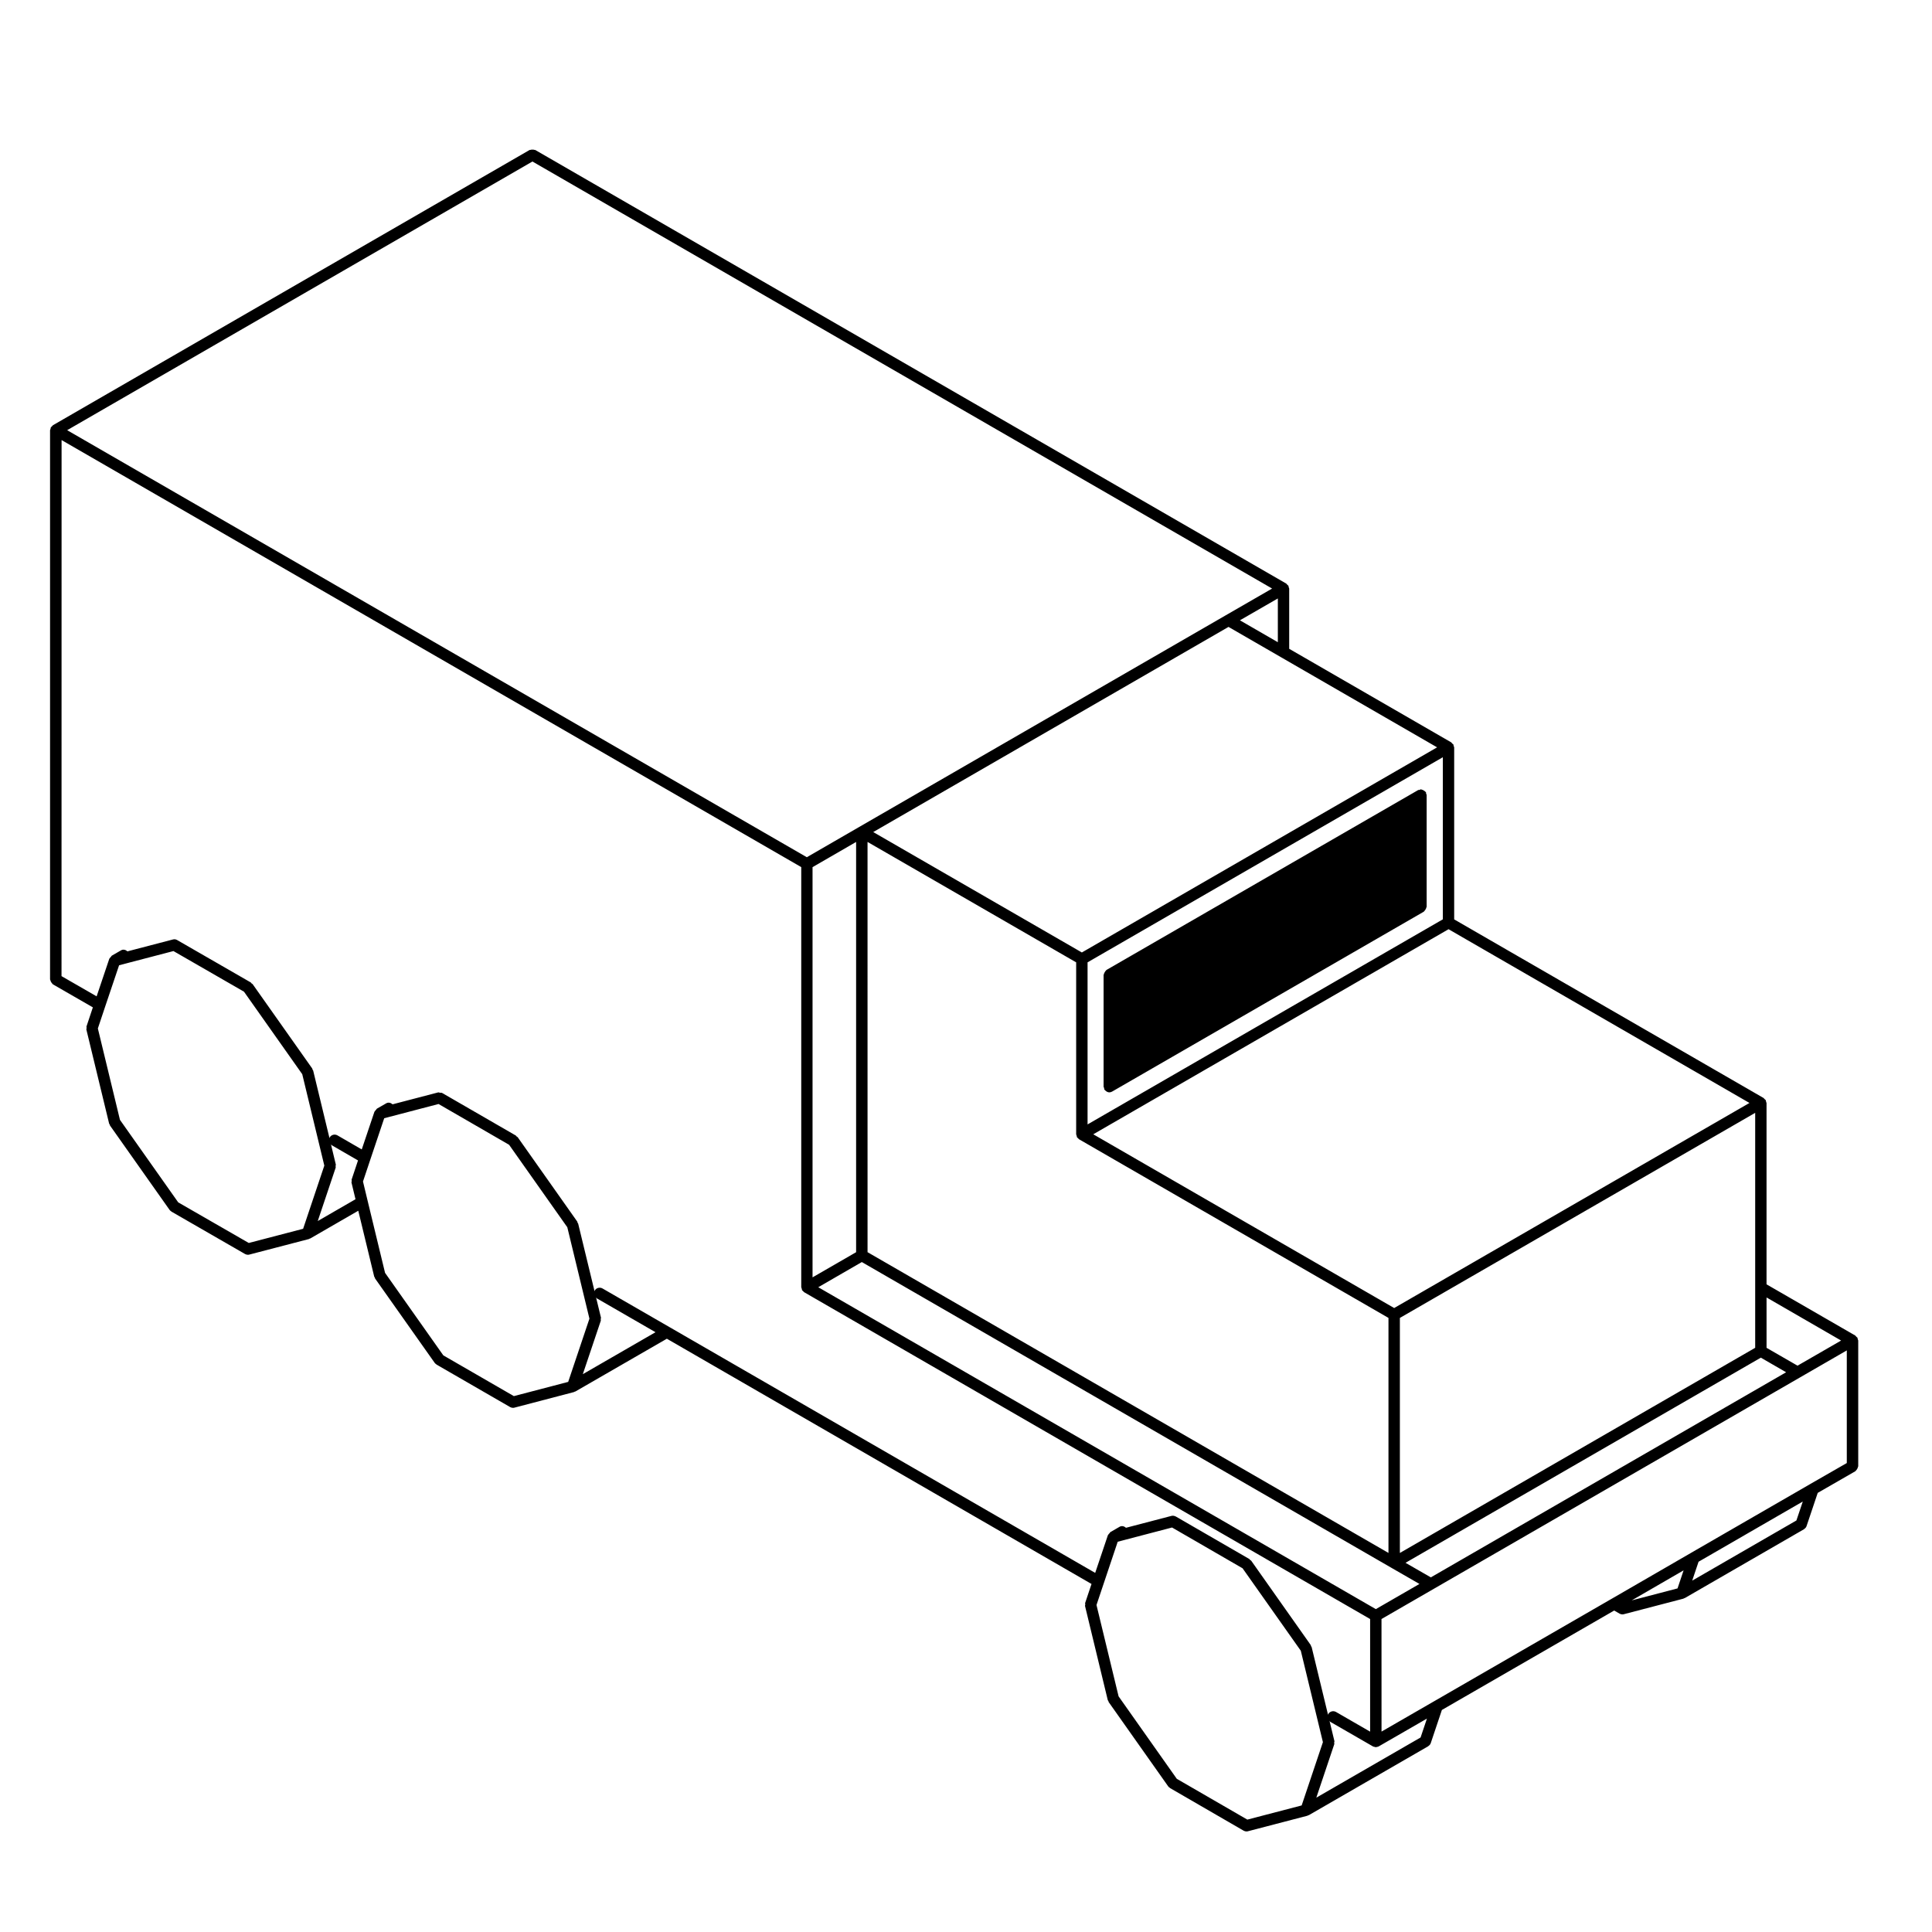 <?xml version="1.0" encoding="UTF-8"?>
<!-- Uploaded to: SVG Repo, www.svgrepo.com, Generator: SVG Repo Mixer Tools -->
<svg fill="#000000" width="800px" height="800px" version="1.1" viewBox="144 144 512 512" xmlns="http://www.w3.org/2000/svg">
 <g>
  <path d="m636.27 498.7c-0.031-0.07 0.012-0.145-0.031-0.207-0.039-0.07-0.117-0.07-0.168-0.125-0.082-0.105-0.156-0.176-0.266-0.266-0.051-0.039-0.059-0.117-0.117-0.156l-23.539-13.586v-48.059c0-0.082-0.07-0.117-0.082-0.188-0.02-0.137-0.039-0.238-0.102-0.363-0.023-0.07 0.012-0.145-0.023-0.207-0.035-0.07-0.117-0.07-0.16-0.125-0.086-0.105-0.156-0.176-0.266-0.266-0.059-0.039-0.059-0.117-0.125-0.156l-82.02-47.348v-45.594c0-0.074-0.066-0.117-0.074-0.188-0.02-0.137-0.051-0.238-0.102-0.363-0.031-0.07 0.012-0.141-0.031-0.207-0.039-0.066-0.117-0.07-0.168-0.125-0.082-0.105-0.156-0.176-0.266-0.262-0.051-0.047-0.059-0.121-0.117-0.16l-42.965-24.809v-15.965c0-0.074-0.066-0.117-0.074-0.188-0.02-0.137-0.051-0.242-0.102-0.363-0.031-0.07 0.012-0.137-0.031-0.203-0.039-0.066-0.117-0.07-0.16-0.125-0.086-0.105-0.156-0.18-0.273-0.266-0.051-0.047-0.059-0.125-0.117-0.16l-199.04-114.92c-0.066-0.035-0.133 0-0.203-0.023-0.188-0.082-0.352-0.074-0.555-0.074s-0.371-0.004-0.555 0.074c-0.066 0.023-0.137-0.012-0.203 0.023l-126.32 72.945c-0.066 0.035-0.07 0.117-0.121 0.16-0.105 0.082-0.188 0.156-0.266 0.262-0.047 0.059-0.125 0.066-0.168 0.125-0.039 0.059 0 0.137-0.023 0.207-0.055 0.125-0.082 0.227-0.102 0.363-0.012 0.07-0.074 0.109-0.074 0.188v145.55c0 0.074 0.066 0.117 0.082 0.188 0.023 0.203 0.109 0.344 0.211 0.523 0.102 0.172 0.18 0.316 0.336 0.438 0.055 0.047 0.059 0.125 0.125 0.16l10.59 6.098-1.684 5.047c-0.051 0.145 0.035 0.277 0.031 0.422-0.004 0.137-0.102 0.266-0.066 0.414l6.027 24.922c0.023 0.117 0.125 0.176 0.18 0.277 0.035 0.082 0 0.168 0.055 0.238l15.793 22.363c0.109 0.168 0.273 0.266 0.422 0.371 0.023 0.012 0.023 0.051 0.055 0.07l19.523 11.246c0.238 0.137 0.5 0.195 0.75 0.195 0.125 0 0.25-0.012 0.383-0.051l15.801-4.121c0.047-0.012 0.059-0.07 0.105-0.082 0.09-0.039 0.188-0.031 0.266-0.082l12.695-7.332 4.219 17.445c0.023 0.117 0.125 0.176 0.18 0.277 0.035 0.082 0 0.168 0.055 0.238l15.801 22.363c0.117 0.168 0.273 0.266 0.422 0.371 0.023 0.012 0.023 0.051 0.055 0.07l19.523 11.273c0.238 0.137 0.5 0.195 0.75 0.195 0.125 0 0.25-0.012 0.383-0.051l15.785-4.133c0.047-0.012 0.066-0.059 0.105-0.082 0.086-0.031 0.18-0.02 0.262-0.07l24.234-13.98 112.54 64.992-1.684 5.027c-0.051 0.145 0.039 0.277 0.031 0.422-0.004 0.137-0.102 0.266-0.059 0.414l6.019 24.914c0.031 0.105 0.125 0.176 0.18 0.277 0.035 0.082 0.004 0.168 0.055 0.238l15.793 22.363c0.109 0.156 0.266 0.258 0.422 0.363 0.023 0.02 0.023 0.059 0.055 0.07l19.512 11.297c0.242 0.137 0.5 0.195 0.75 0.195h0.004c0.121 0 0.25-0.012 0.379-0.051l15.793-4.121c0.047-0.012 0.059-0.07 0.105-0.082 0.09-0.039 0.18-0.031 0.273-0.082l31.59-18.234c0.02-0.012 0.02-0.039 0.039-0.051 0.289-0.188 0.523-0.434 0.641-0.777l2.953-8.797 45.656-26.348 1.438 0.828c0.238 0.137 0.5 0.195 0.746 0.195h0.004c0.121 0 0.25-0.012 0.379-0.051l15.793-4.121c0.051-0.012 0.066-0.07 0.105-0.082 0.09-0.039 0.188-0.031 0.266-0.082l31.578-18.234c0.02-0.012 0.02-0.039 0.039-0.051 0.289-0.188 0.523-0.434 0.637-0.777l2.961-8.805 9.977-5.738c0.066-0.031 0.07-0.117 0.121-0.156 0.156-0.117 0.242-0.266 0.344-0.441 0.102-0.176 0.188-0.312 0.211-0.523 0.016-0.07 0.082-0.105 0.082-0.188v-33.336c0-0.082-0.066-0.117-0.074-0.188-0.02-0.125-0.047-0.223-0.098-0.352zm-24.117-10.859 19.758 11.418-11.551 6.66-8.207-4.731zm5.188 19.824-94.156 54.355-6.707-3.859 94.16-54.367zm-244.95-29.207 140.32 81.012 7.457 4.293-11.559 6.672-147.76-85.305zm-13.059 4.055v-108.71l11.547-6.676v108.72zm69.93-37.723c0.02 0.137 0.051 0.238 0.102 0.363 0.031 0.07-0.012 0.145 0.031 0.207 0.051 0.082 0.125 0.117 0.188 0.188 0.059 0.07 0.105 0.117 0.18 0.176 0.066 0.051 0.105 0.125 0.172 0.168 0.004 0.012 0.004 0.02 0.012 0.02l82.012 47.348v62.285l-138.05-79.703-0.004-108.72 55.289 31.91v45.57c-0.004 0.078 0.062 0.121 0.07 0.191zm179.88 40.43v15.961l-94.16 54.367v-62.285l94.16-54.348zm-1.516-48.926-94.156 54.348-79.742-46.043 94.152-54.348zm-81.266-48.656-94.145 54.344v-42.953l94.152-54.355v42.965zm-1.512-45.582-94.145 54.359-55.289-31.91 94.152-54.367 13.828 7.984zm-42.207-27.863-10.051-5.805 10.051-5.793zm-197.54-127.39 196.02 113.17-12.316 7.106-97.172 56.113-13.816 7.984-196.02-113.17zm-60.773 282.84-14.402 3.758-18.699-10.762-15.438-21.867-5.856-24.219 1.941-5.812 3.688-10.938 14.402-3.762 18.695 10.766 15.441 21.867 5.848 24.219zm12.887-12.656c-0.004 0.145-0.102 0.266-0.066 0.414l1.062 4.41-10.004 5.777 4.75-14.152c0.047-0.145-0.035-0.277-0.031-0.422 0.012-0.137 0.105-0.266 0.066-0.414l-1.293-5.371c0.086 0.082 0.102 0.207 0.203 0.266l6.973 4.035-1.684 5.039c-0.055 0.148 0.027 0.273 0.023 0.418zm57.359 53.23-14.395 3.769-18.695-10.797-15.441-21.867-4.625-19.121-1.223-5.09 1.941-5.805 3.684-10.965 14.402-3.769 18.695 10.809 15.426 21.855 5.863 24.219zm3.879-2.047 4.762-14.16c0.051-0.145-0.031-0.277-0.023-0.422 0.004-0.145 0.102-0.266 0.066-0.414l-1.301-5.359c0.086 0.082 0.102 0.207 0.207 0.266l15.551 8.973zm23.039-12.43-17.82-10.281c-0.73-0.414-1.648-0.168-2.066 0.551-0.047 0.082 0 0.156-0.031 0.238l-4.359-17.984c-0.023-0.105-0.125-0.137-0.172-0.238-0.039-0.09 0-0.195-0.066-0.289l-15.785-22.363c-0.07-0.102-0.195-0.102-0.277-0.176s-0.102-0.195-0.203-0.258l-19.512-11.273h-0.004c-0.191-0.117-0.402-0.059-0.609-0.082-0.18-0.031-0.344-0.125-0.523-0.082-0.004 0-0.004 0.012-0.012 0.012l-12.016 3.141c-0.469-0.414-1.109-0.598-1.688-0.266l-2.367 1.359-0.082 0.051c-0.121 0.07-0.145 0.207-0.238 0.309-0.133 0.137-0.258 0.227-0.332 0.395-0.023 0.059-0.09 0.07-0.105 0.125l-3.359 9.984-6.438-3.727c-0.727-0.414-1.648-0.168-2.066 0.551-0.039 0.082 0 0.156-0.031 0.238l-4.344-17.984c-0.023-0.102-0.125-0.137-0.172-0.227-0.039-0.102 0-0.207-0.066-0.289l-15.801-22.371c-0.07-0.102-0.191-0.102-0.277-0.176-0.086-0.082-0.102-0.203-0.203-0.262l-19.504-11.234c-0.332-0.203-0.742-0.277-1.152-0.16l-0.012 0.004-12.027 3.144c-0.473-0.422-1.117-0.609-1.699-0.273l-2.348 1.355s0 0.004-0.004 0.004l-0.082 0.047c-0.121 0.07-0.145 0.215-0.238 0.312-0.133 0.125-0.258 0.223-0.332 0.387-0.023 0.055-0.09 0.07-0.105 0.121l-3.359 9.969-9.305-5.359 0.016-142.06 196.02 113.17v111.34c0 0.07 0.066 0.117 0.074 0.188 0.02 0.137 0.047 0.238 0.102 0.363 0.023 0.07-0.012 0.137 0.023 0.207 0.047 0.082 0.133 0.117 0.191 0.188s0.105 0.117 0.18 0.176c0.059 0.051 0.105 0.125 0.172 0.168 0.004 0 0.004 0.012 0.016 0.02l150 86.617v29.844l-9.035-5.215c-0.73-0.414-1.652-0.168-2.066 0.559-0.051 0.082 0 0.168-0.035 0.258l-4.363-18.027c-0.02-0.102-0.125-0.137-0.168-0.227-0.039-0.102 0-0.195-0.066-0.289l-15.785-22.367c-0.07-0.102-0.195-0.102-0.281-0.176-0.086-0.074-0.098-0.195-0.203-0.258l-19.48-11.266c-0.012 0-0.02-0.012-0.031-0.012-0.012-0.012-0.031 0-0.039-0.012-0.324-0.168-0.707-0.246-1.098-0.145l-12.043 3.148c-0.473-0.414-1.125-0.598-1.699-0.266l-2.43 1.406c-0.121 0.07-0.141 0.215-0.242 0.312-0.125 0.125-0.258 0.215-0.324 0.383-0.031 0.059-0.09 0.07-0.105 0.125l-3.367 9.996zm167.46 126.72-14.395 3.758-18.695-10.812-15.426-21.855-5.856-24.207 1.941-5.785 3.684-10.984 14.398-3.769 18.691 10.809 15.434 21.855 5.856 24.219zm31.516-18.008-27.633 15.949 4.758-14.168c0.047-0.145-0.035-0.277-0.031-0.422 0.012-0.137 0.105-0.266 0.066-0.414l-1.301-5.379c0.09 0.09 0.105 0.227 0.215 0.289l11.305 6.516h0.004c0.152 0.09 0.328 0.105 0.504 0.137 0.086 0.02 0.16 0.07 0.242 0.07h0.004 0.004c0.082 0 0.145-0.051 0.227-0.059 0.176-0.031 0.363-0.051 0.523-0.145l12.797-7.379zm68.098-39.508-12.156 3.18 13.758-7.961zm31.5-18.004-27.617 15.949 1.684-5.008 27.625-15.961zm13.355-15.219-9.637 5.531v0.012l-0.082 0.039-31.508 18.191h-0.004l-0.074 0.051h-0.004l-21.113 12.211h-0.004l-46.898 27.07-13.98 8.062-0.008-29.832 13.824-7.981 97.18-56.098 12.305-7.106v29.848z"/>
  <path d="m436.66 432.73c0.047 0.082 0.133 0.117 0.191 0.188s0.105 0.117 0.176 0.176c0.273 0.227 0.586 0.383 0.938 0.395h0.004 0.004c0.258 0 0.516-0.07 0.746-0.207l82.605-47.676c0.07-0.039 0.07-0.117 0.125-0.16 0.156-0.121 0.238-0.266 0.332-0.441 0.105-0.172 0.191-0.312 0.215-0.52 0.012-0.07 0.082-0.109 0.082-0.188v-29.613c0-0.141-0.109-0.23-0.145-0.359-0.035-0.137 0.02-0.277-0.055-0.398-0.035-0.066-0.117-0.07-0.16-0.125-0.117-0.152-0.266-0.23-0.434-0.328-0.176-0.105-0.324-0.191-0.523-0.215-0.074-0.012-0.117-0.082-0.191-0.082-0.141 0-0.23 0.109-0.363 0.152-0.133 0.031-0.266-0.023-0.387 0.051l-82.602 47.672c-0.07 0.039-0.07 0.117-0.125 0.16-0.156 0.121-0.238 0.266-0.332 0.441-0.105 0.172-0.191 0.312-0.215 0.52-0.012 0.07-0.082 0.109-0.082 0.188v29.609c0 0.145 0.109 0.238 0.145 0.363 0.031 0.145-0.02 0.285 0.051 0.398z"/>
 </g>
</svg>